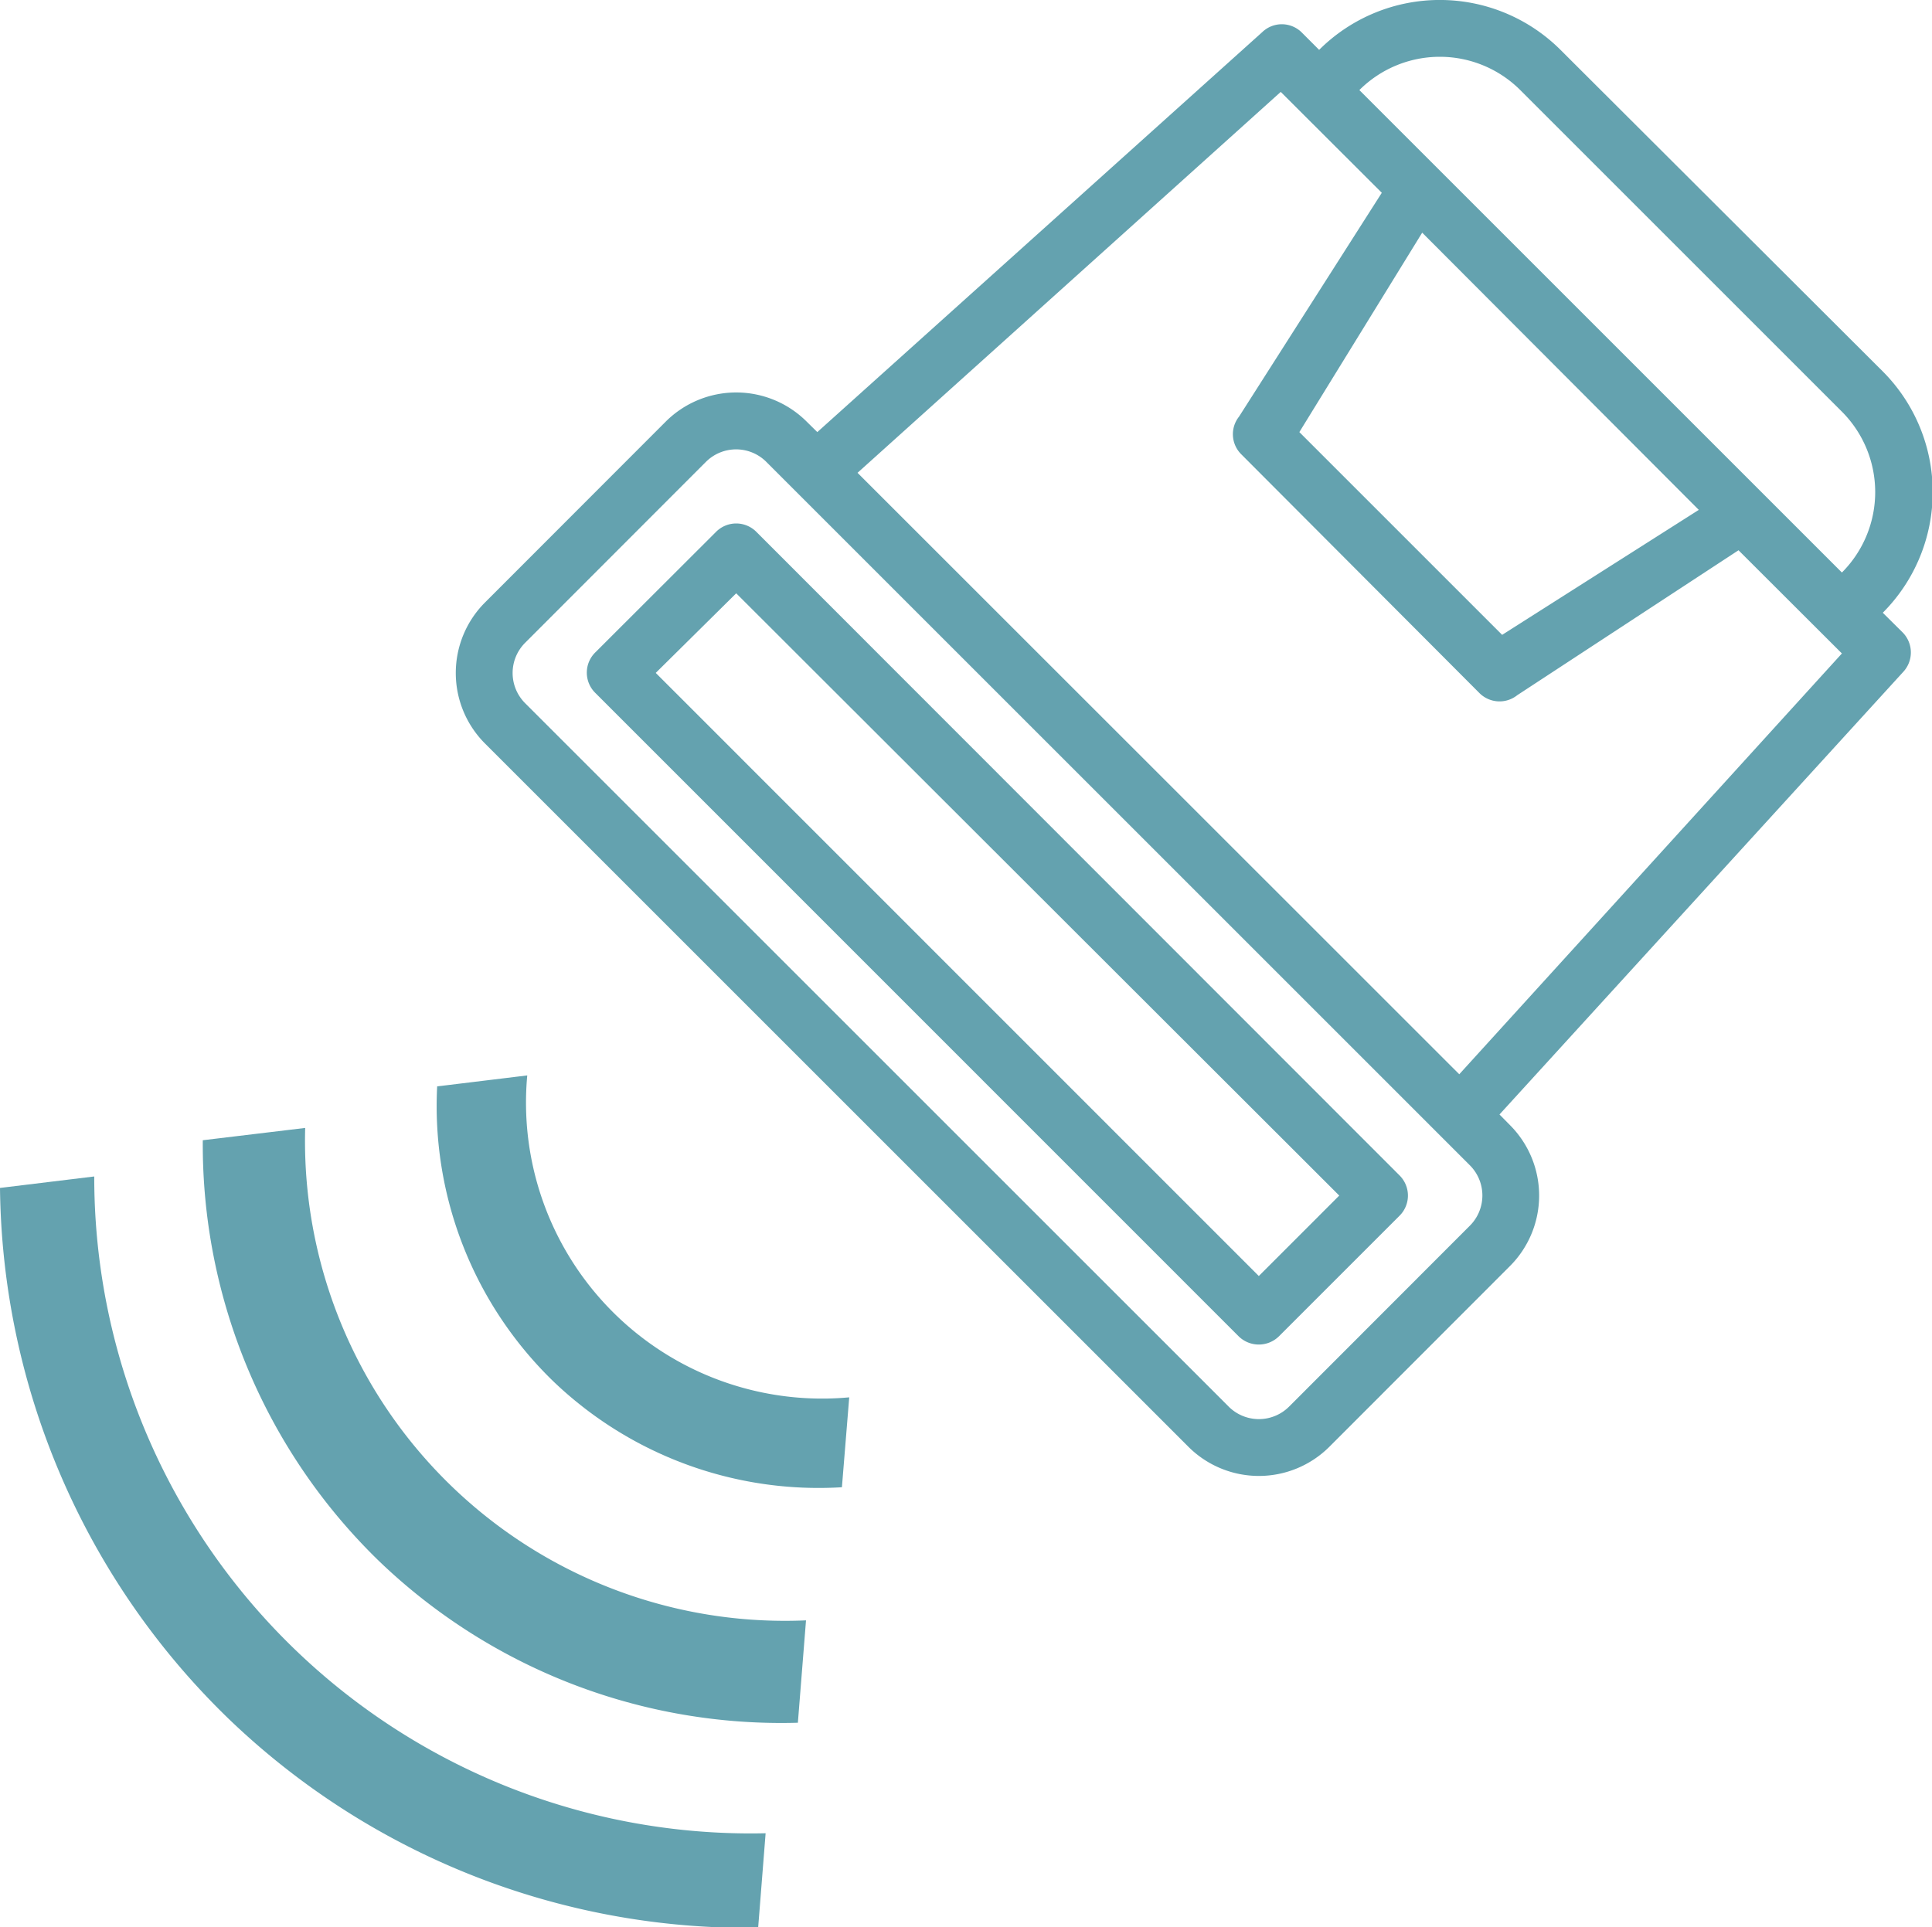 
<svg xmlns="http://www.w3.org/2000/svg" viewBox="0 0 116.23 115.96"><defs><style>.cls-1{fill:#64a2af;}</style></defs><g id="Layer_2" data-name="Layer 2"><g id="Layer_1-2" data-name="Layer 1"><path class="cls-1" d="M29.17,44.73,71.5,87.06a6,6,0,0,0,8.47,0L90.85,76.17a6,6,0,0,0,0-8.46l-.64-.65,24.27-26.61a1.72,1.72,0,0,0,0-2.38l-1.21-1.2h0a10.28,10.28,0,0,0,0-14.52L93.88,3A10.28,10.28,0,0,0,79.36,3h0L78.3,1.94a1.7,1.7,0,0,0-2.37,0L49.17,26l-.65-.64a6,6,0,0,0-8.46,0L29.17,36.26a6,6,0,0,0,0,8.47ZM81.78,5.42a6.85,6.85,0,0,1,9.68,0l19.35,19.35a6.85,6.85,0,0,1,0,9.68h0l-29-29ZM102.2,30.68,90.37,38.2,78.17,26l7.39-12ZM77.05,5.53l6.08,6.07L74.54,25.07a1.7,1.7,0,0,0,.14,2.27L89,41.7a1.71,1.71,0,0,0,2.28.13l13.31-8.72,6.22,6.21L87.79,64.64,51.59,28.45ZM42.47,27.79a2.57,2.57,0,0,1,3.63,0L88.43,70.12a2.57,2.57,0,0,1,0,3.63L77.55,84.64a2.57,2.57,0,0,1-3.63,0L31.59,42.31a2.57,2.57,0,0,1,0-3.63Z"/><path class="cls-1" d="M35.82,41.7l38.7,38.71a1.73,1.73,0,0,0,2.42,0l7.26-7.26a1.71,1.71,0,0,0,0-2.42L45.5,32a1.71,1.71,0,0,0-2.42,0l-7.26,7.25A1.71,1.71,0,0,0,35.82,41.7Zm8.47-6L80.57,71.94l-4.84,4.84L39.45,40.49Z"/><path class="cls-1" d="M33.27,83.1a23.06,23.06,0,0,0,17.38,6.39l.44-5.41A17.81,17.81,0,0,1,31.72,64.71l-5.42.66A23.06,23.06,0,0,0,33.27,83.1Z"/><path class="cls-1" d="M22.8,93.93A34.92,34.92,0,0,0,48,103.66l.49-6.16A28.87,28.87,0,0,1,18.36,67.87l-6.16.74A34.91,34.91,0,0,0,22.8,93.93Z"/><path class="cls-1" d="M13.7,103.37A45.06,45.06,0,0,0,45.61,116l.45-5.69A39.49,39.49,0,0,1,5.67,70.79L0,71.48A45.12,45.12,0,0,0,13.7,103.37Z"/></g></g></svg>